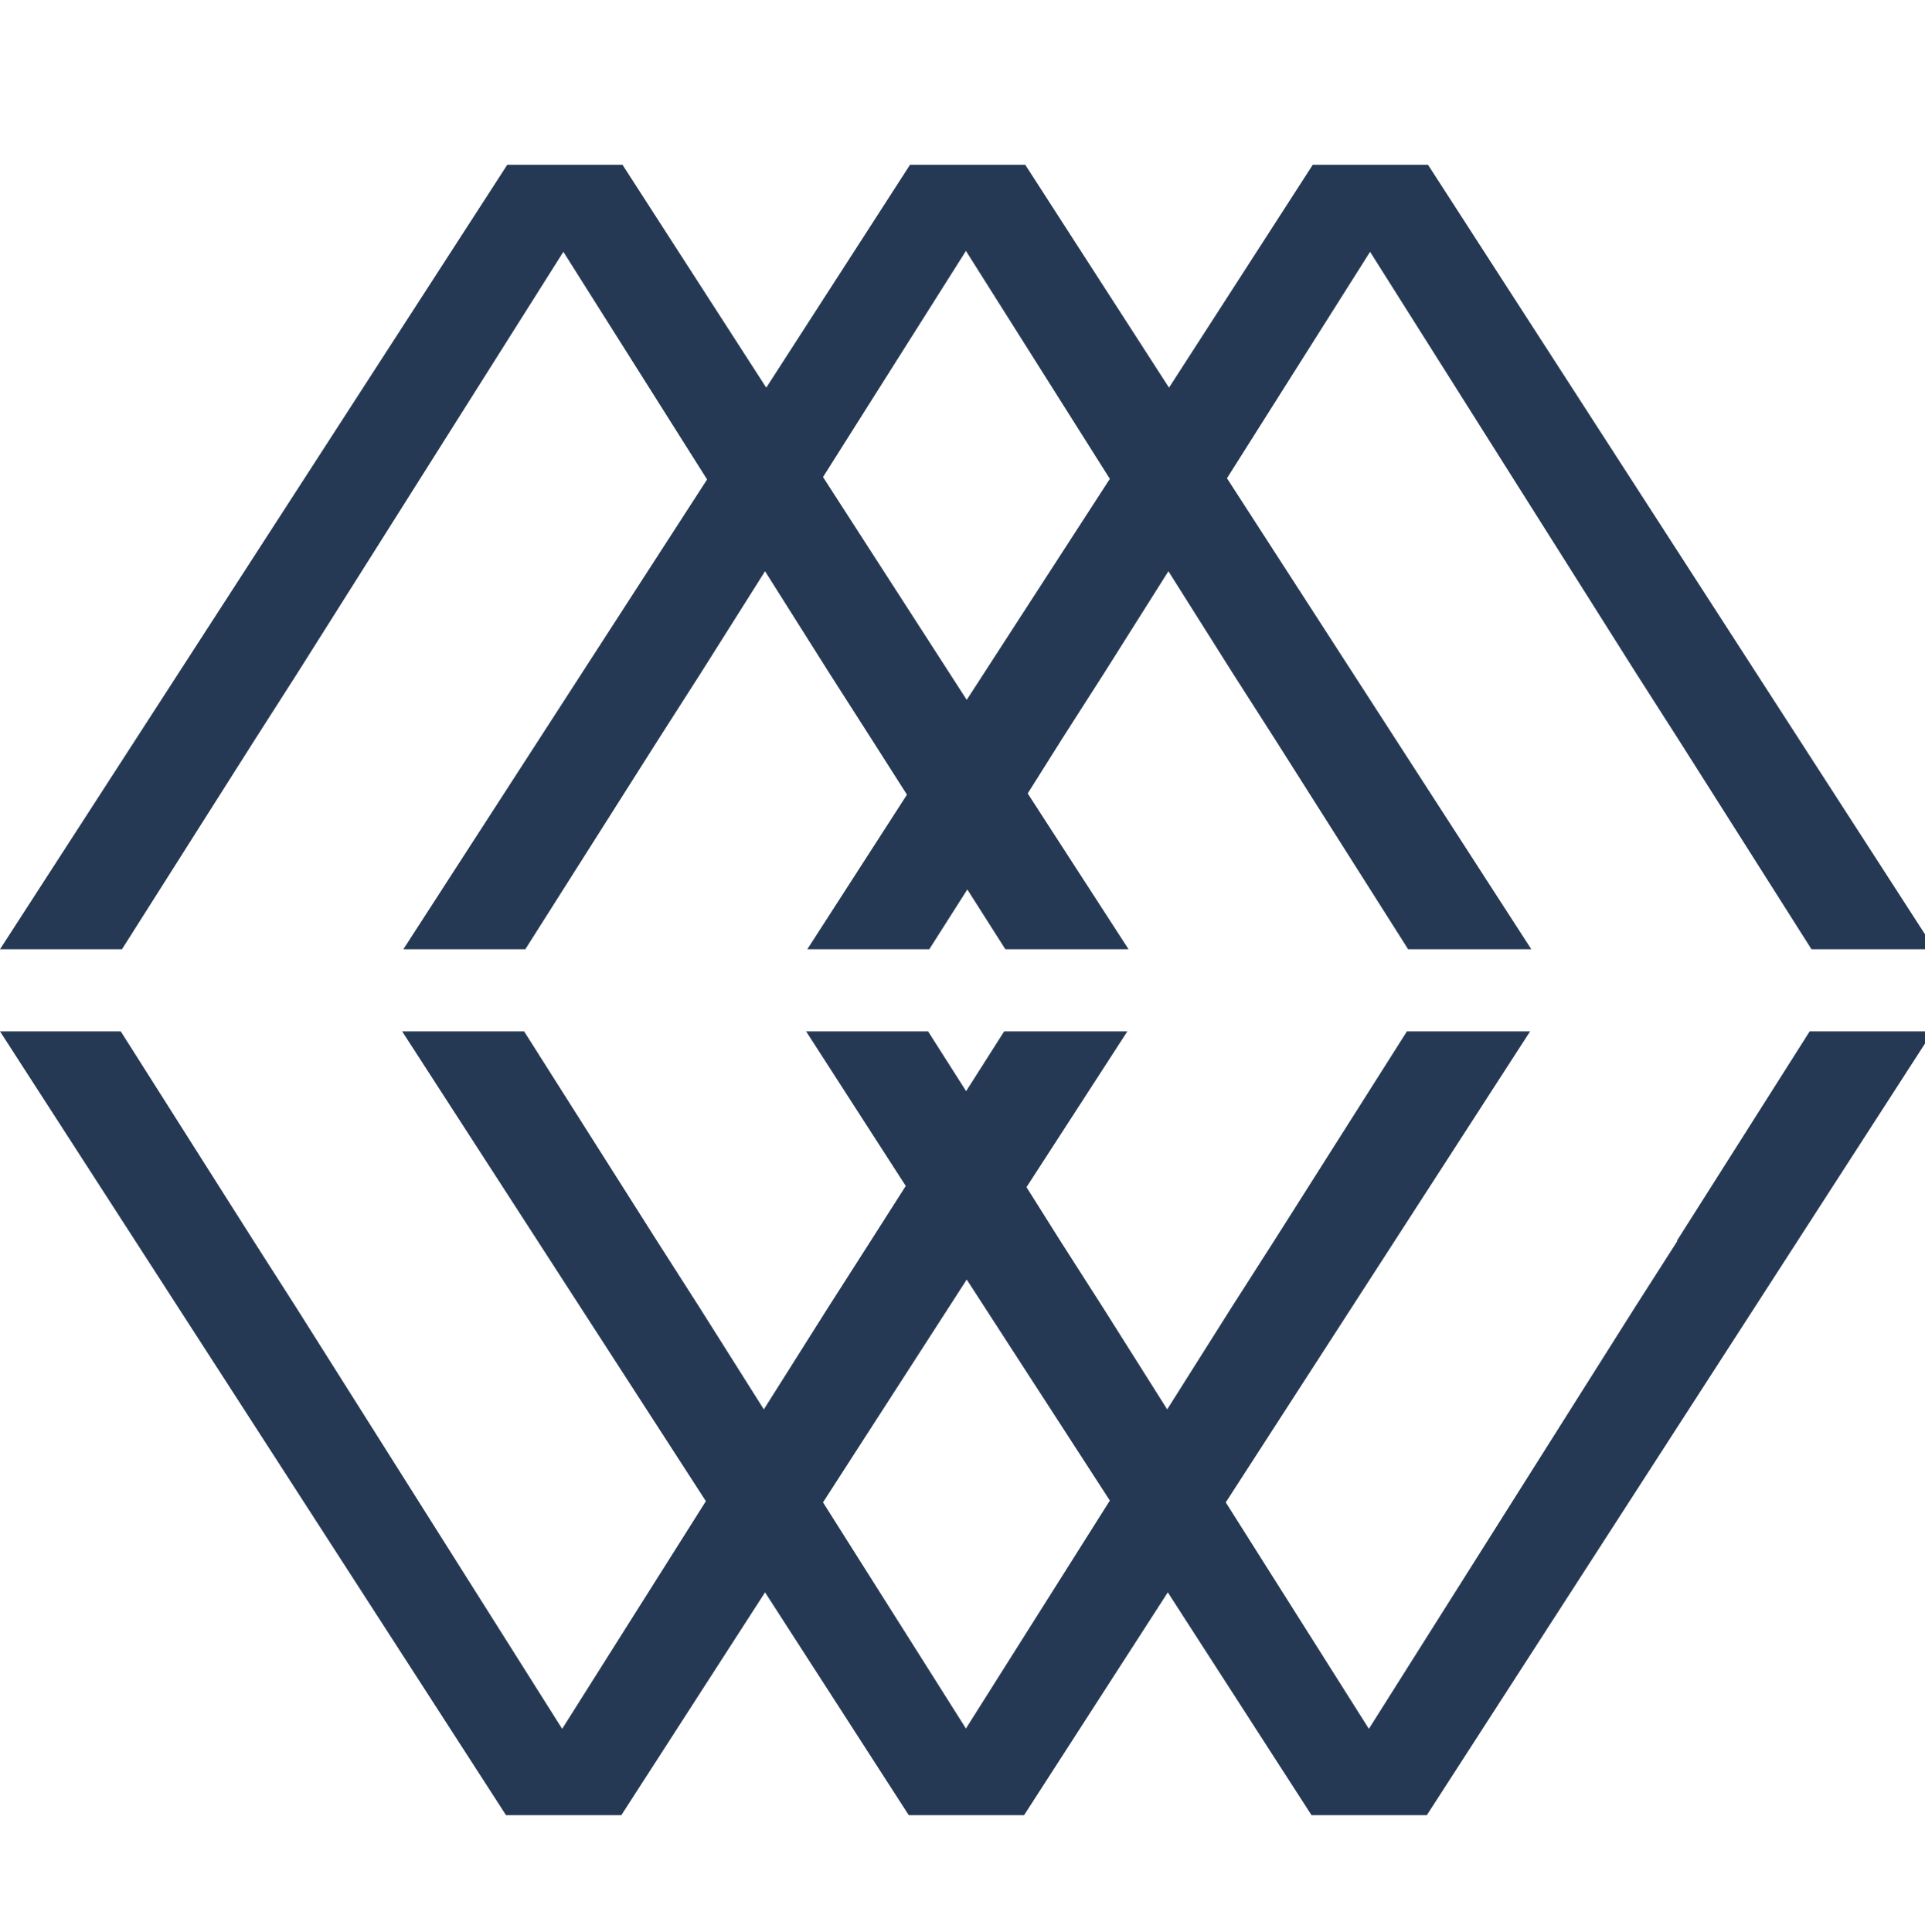 <?xml version="1.0" encoding="UTF-8"?>
<svg xmlns="http://www.w3.org/2000/svg" version="1.1" viewBox="0 0 31.88 32">
  <defs>
    <style>
      .cls-1 {
        fill: #263954;
      }
    </style>
  </defs>
  <!-- Generator: Adobe Illustrator 28.6.0, SVG Export Plug-In . SVG Version: 1.2.0 Build 709)  -->
  <g>
    <g id="Capa_1">
      <g>
        <path class="cls-1" d="M4.22,12.25l.71-1.11,4.4-6.97,2.38,3.77-5.03,7.78h2.02l2.2-3.47.71-1.11,1.06-1.68,1.06,1.68.71,1.11.58.91-1.65,2.56h2.02l.63-.99.63.99h2.04l-1.67-2.58.56-.89.71-1.11,1.06-1.68,1.06,1.68.71,1.11,2.2,3.47h2.04l-5.04-7.8,2.37-3.75,4.4,6.97.71,1.11,2.2,3.47h2.04L23.65,2.73h-1.91l-2.38,3.69-2.38-3.69h-1.91l-2.38,3.69-2.38-3.69h-1.91L0,15.72h2.02l2.2-3.47ZM16,4.16l2.38,3.77-2.37,3.66-2.38-3.69,2.37-3.75Z"/>
        <path class="cls-1" d="M27.78,20.55l-.71,1.11-4.4,6.97-2.37-3.75,5.04-7.8h-2.04l-2.2,3.47-.71,1.11-1.06,1.68-1.06-1.68-.71-1.11-.56-.89,1.67-2.58h-2.04l-.63.99-.63-.99h-2.02l1.65,2.56-.58.91-.71,1.11-1.06,1.68-1.06-1.68-.71-1.11-2.2-3.47h-2.02l5.03,7.78-2.38,3.77-4.4-6.97-.71-1.11-2.2-3.47H0l8.38,12.98h1.91l2.38-3.69,2.38,3.69h1.91l2.38-3.69,2.38,3.69h1.91l8.38-12.98h-2.04l-2.2,3.47ZM16,28.63l-2.37-3.75,2.38-3.69,2.37,3.66-2.38,3.77Z"/>
      </g>
    </g>
  </g>
</svg>